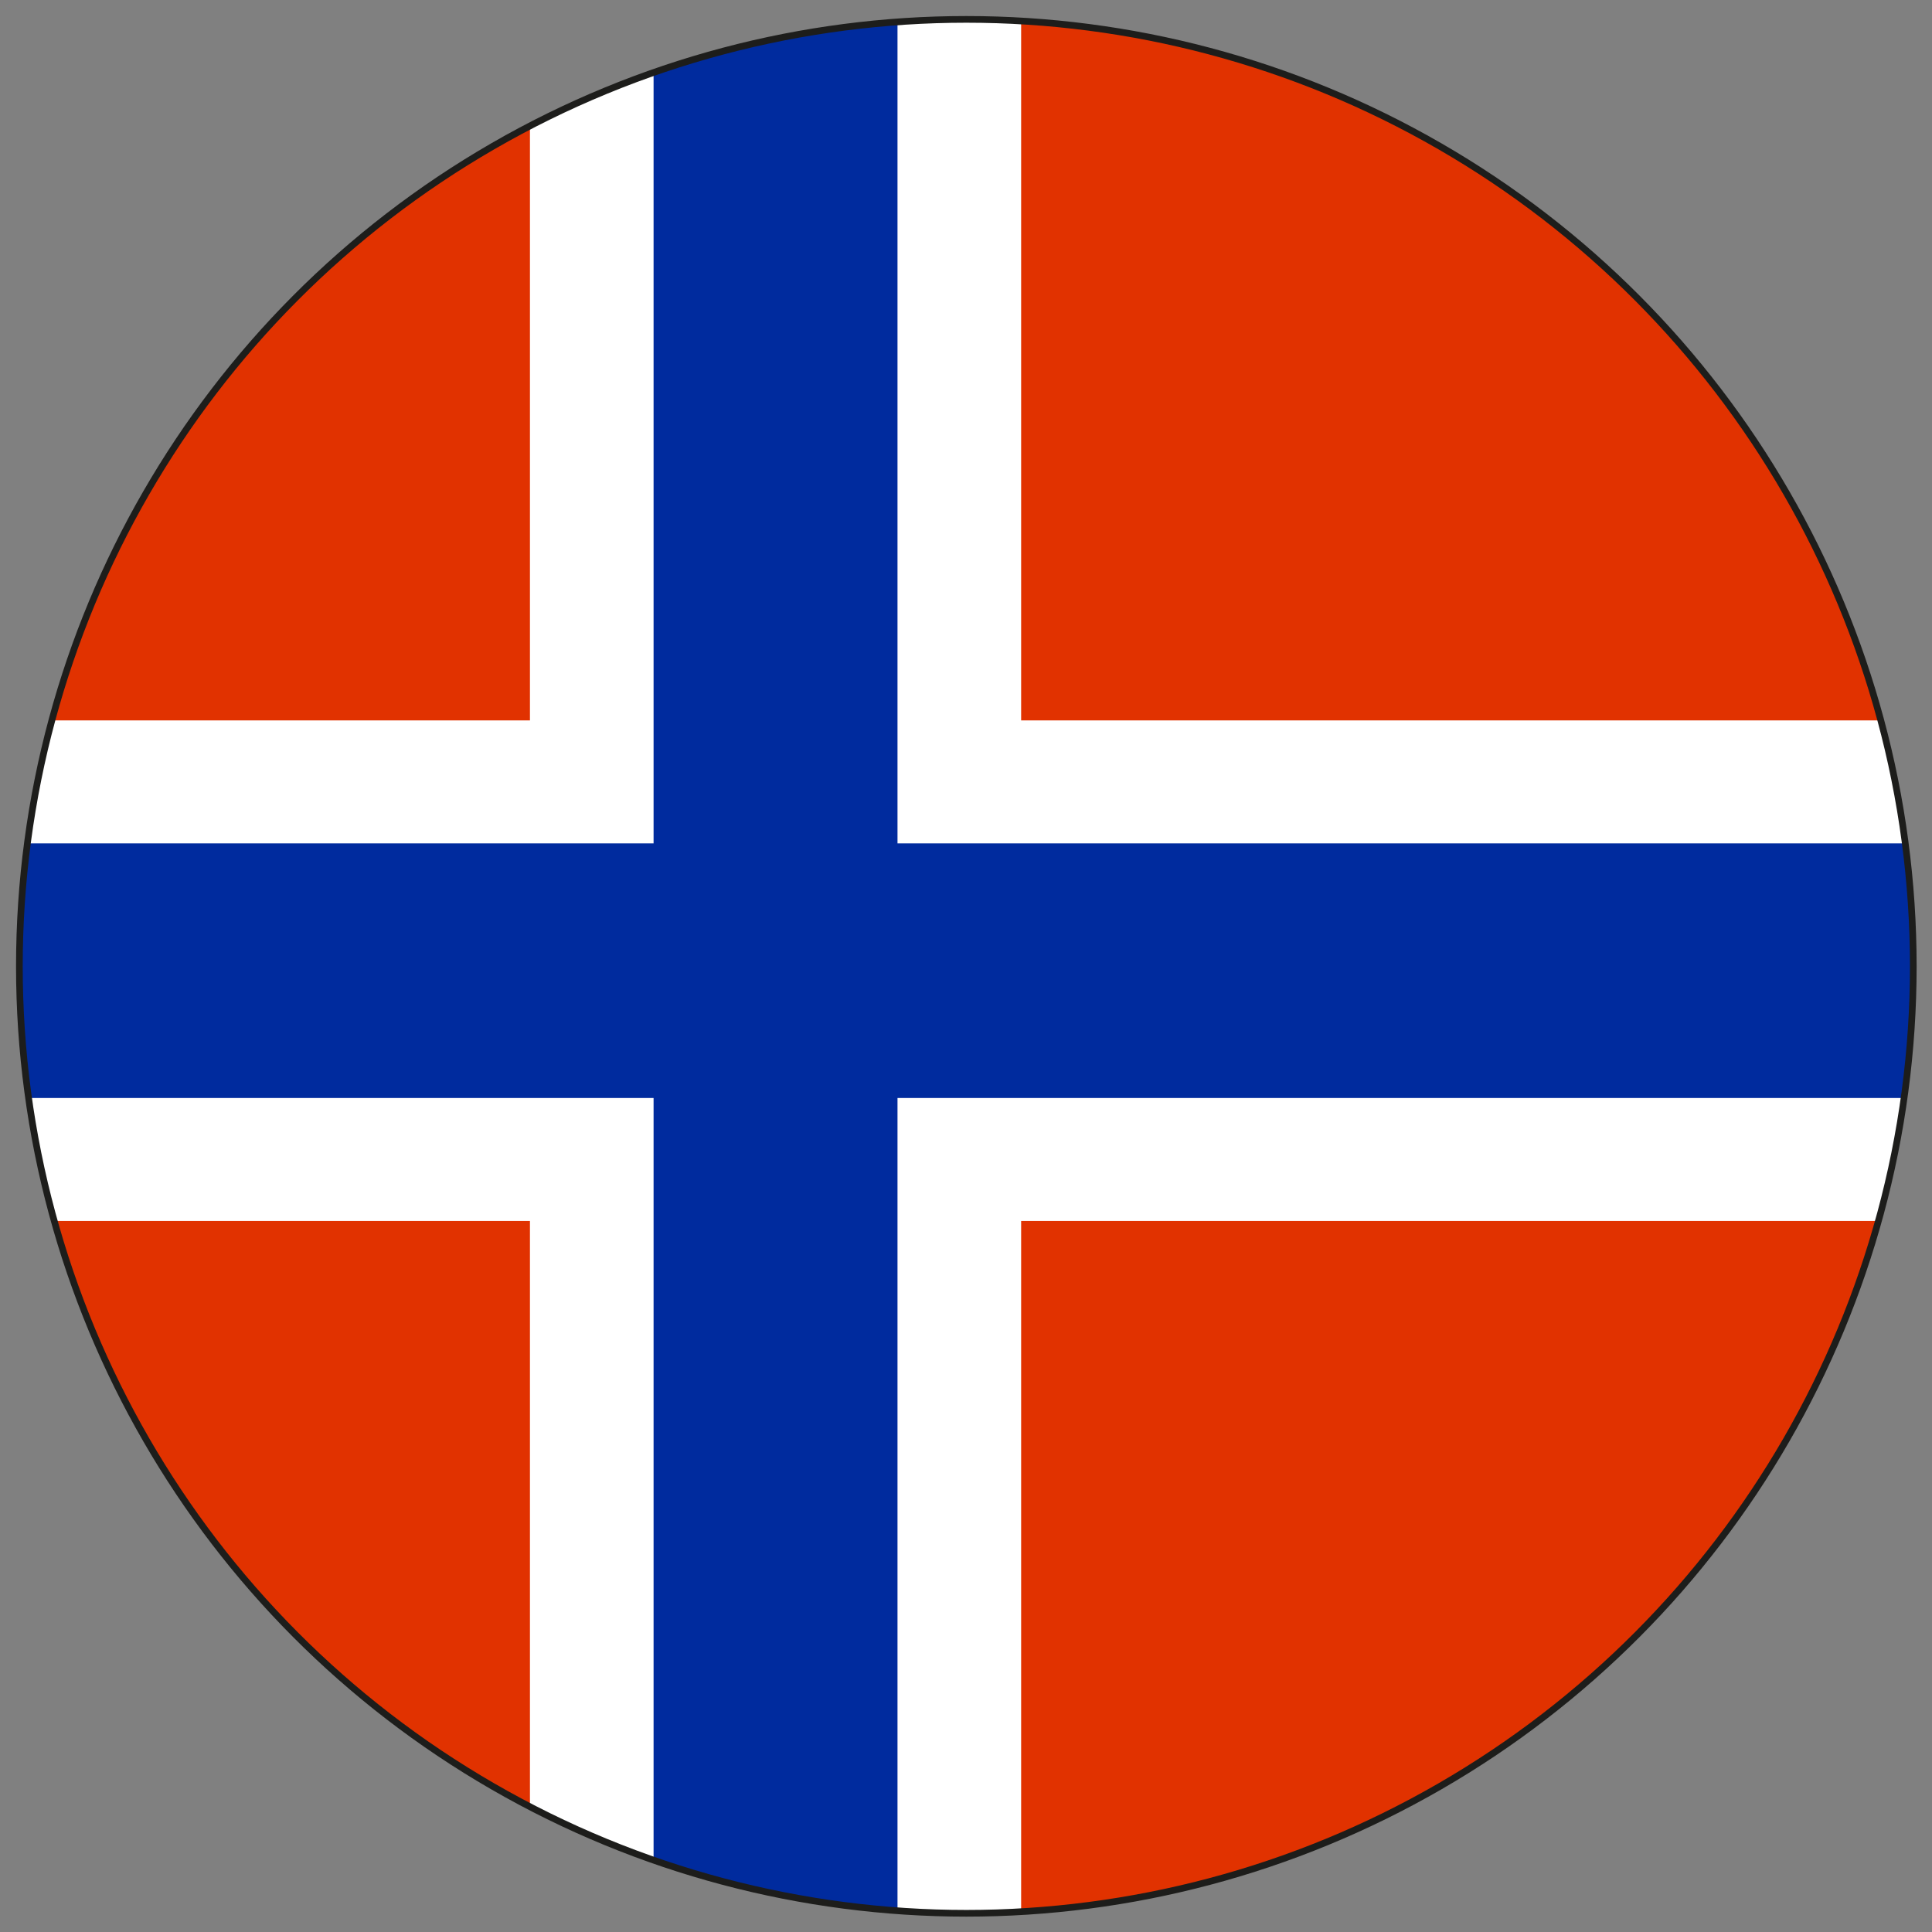 <?xml version="1.0" encoding="utf-8"?>
<!-- Generator: Adobe Illustrator 21.0.0, SVG Export Plug-In . SVG Version: 6.00 Build 0)  -->
<svg version="1.1" id="Lager_1" xmlns="http://www.w3.org/2000/svg" xmlns:xlink="http://www.w3.org/1999/xlink" x="0px" y="0px"
	 viewBox="0 0 289.1 289.1" style="enable-background:new 0 0 289.1 289.1;" xml:space="preserve">
<rect x="0" y="0" width="289.1" height="289.1" fill="#808080" stroke="none"/>
<style type="text/css">
	.st0{clip-path:url(#SVGID_2_);}
	.st1{fill:#E13200;}
	.st2{fill:#FFFFFF;}
	.st3{fill:#002B9E;}
	.st4{fill:none;stroke:#1D1D1B;stroke-miterlimit:10;}
</style>
<g>
	<g>
		<defs>
			<circle id="SVGID_1_" cx="144.6" cy="144.6" r="141.7"/>
		</defs>
		<clipPath id="SVGID_2_">
			<use xlink:href="#SVGID_1_"  style="overflow:visible;"/>
		</clipPath>
		<g class="st0">
			<rect x="-25.5" y="2.8" class="st1" width="425.2" height="283.5"/>
			<polygon class="st2" points="399.7,107.8 152.8,107.8 152.8,2.8 79.3,2.8 79.3,107.8 -25.5,107.8 -25.5,182.7 79.3,182.7 
				79.3,286.3 152.8,286.3 152.8,182.7 399.7,182.7 			"/>
			<polygon class="st3" points="134.3,2.8 97.8,2.8 97.8,126.2 -25.5,126.2 -25.5,164.3 97.8,164.3 97.8,286.3 134.3,286.3 
				134.3,164.3 399,164.3 399,126.2 134.3,126.2 			"/>
		</g>
	</g>
</g>
<circle class="st4" cx="144.6" cy="144.6" r="141.7"/>
</svg>
